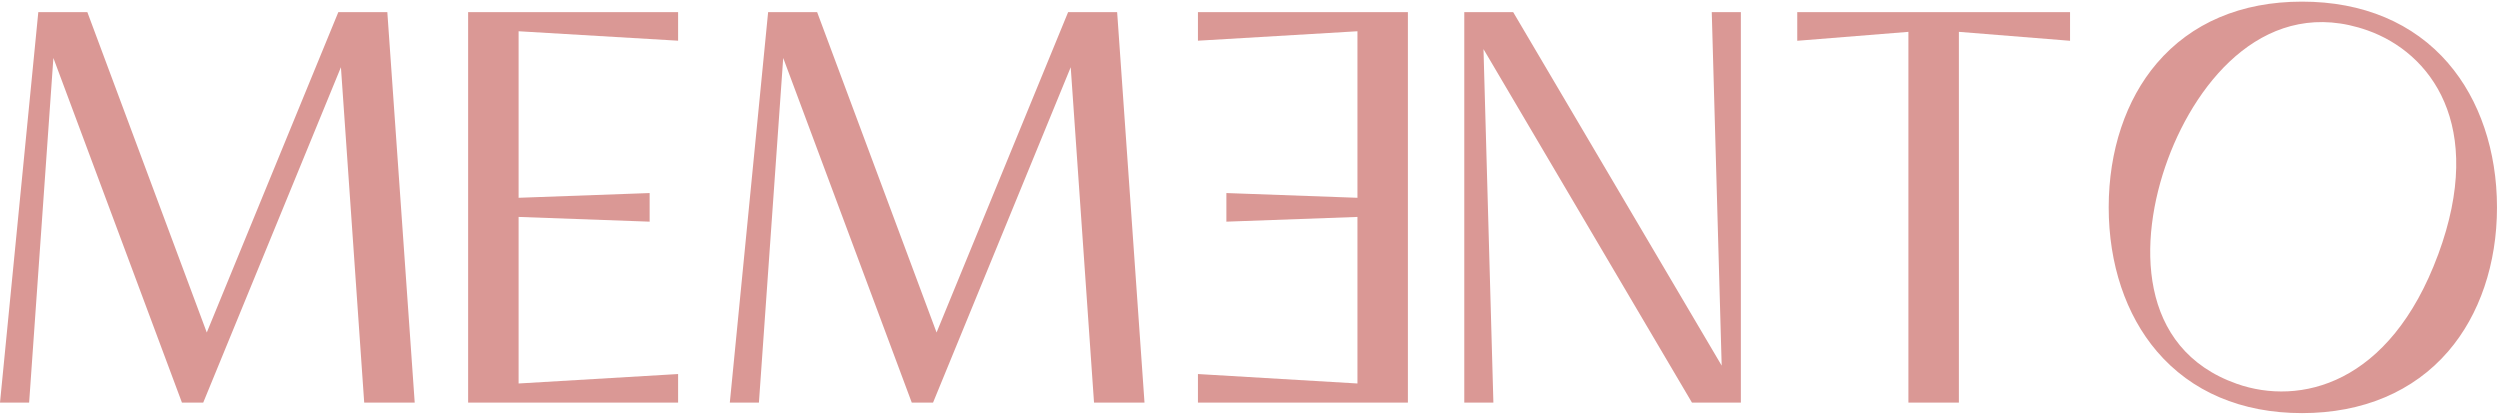 <svg width="789" height="131" viewBox="0 0 789 131" fill="none" xmlns="http://www.w3.org/2000/svg">
<path d="M122.243 3.824H106.777L65.259 104.935L27.564 3.824H12.089L0 127.059H9.194L16.849 18.298L57.421 127.059H64.139L107.596 21.216L114.943 127.059H130.882L122.316 4.91L122.243 3.824Z" fill="#DA9895"/>
<path d="M147.741 127.059H214.01V118.047L163.671 121.028V68.462L205.025 69.956V60.927L163.671 62.421V9.865L214.01 12.845V3.824H147.741V127.059Z" fill="#DA9895"/>
<path d="M352.565 3.824H337.1L295.581 104.935L257.886 3.824H242.42L230.331 127.059H239.516L247.181 18.298L287.753 127.059H294.471L337.919 21.216L345.274 127.059H361.204L352.647 4.91L352.565 3.824Z" fill="#DA9895"/>
<path d="M378.071 12.845L428.411 9.865V62.421L387.047 60.927V69.956L428.411 68.462V121.028L378.071 118.047V127.059H444.332V3.824H378.071V12.845Z" fill="#DA9895"/>
<path d="M543.362 115.388L477.903 4.411L477.557 3.824H462.128V127.059H471.313L468.19 15.496L533.64 126.481L533.986 127.059H549.416V3.824H540.231L543.362 115.388Z" fill="#DA9895"/>
<path d="M567.212 12.871L602.294 10.051V127.059H618.224V10.051L653.307 12.871V3.824H567.212V12.871Z" fill="#DA9895"/>
<path d="M772.664 19.953C761.686 7.231 745.729 0.515 726.522 0.515C707.315 0.515 691.567 7.24 680.698 19.962C670.903 31.428 665.505 47.583 665.505 65.446C665.505 83.309 670.903 99.384 680.698 110.869C691.576 123.634 707.424 130.377 726.522 130.377C745.62 130.377 761.668 123.634 772.664 110.877C782.587 99.366 788.048 83.229 788.048 65.455C788.048 47.681 782.587 31.455 772.664 19.97V19.953ZM769.478 80.338C754.222 121.615 725.702 128.109 705.922 121.125C674.626 110.077 674.653 76.032 684.193 50.225C693.678 24.57 715.853 -1.469 747.158 9.58C766.939 16.563 784.653 39.283 769.487 80.338H769.478Z" fill="#DA9895"/>
</svg>
